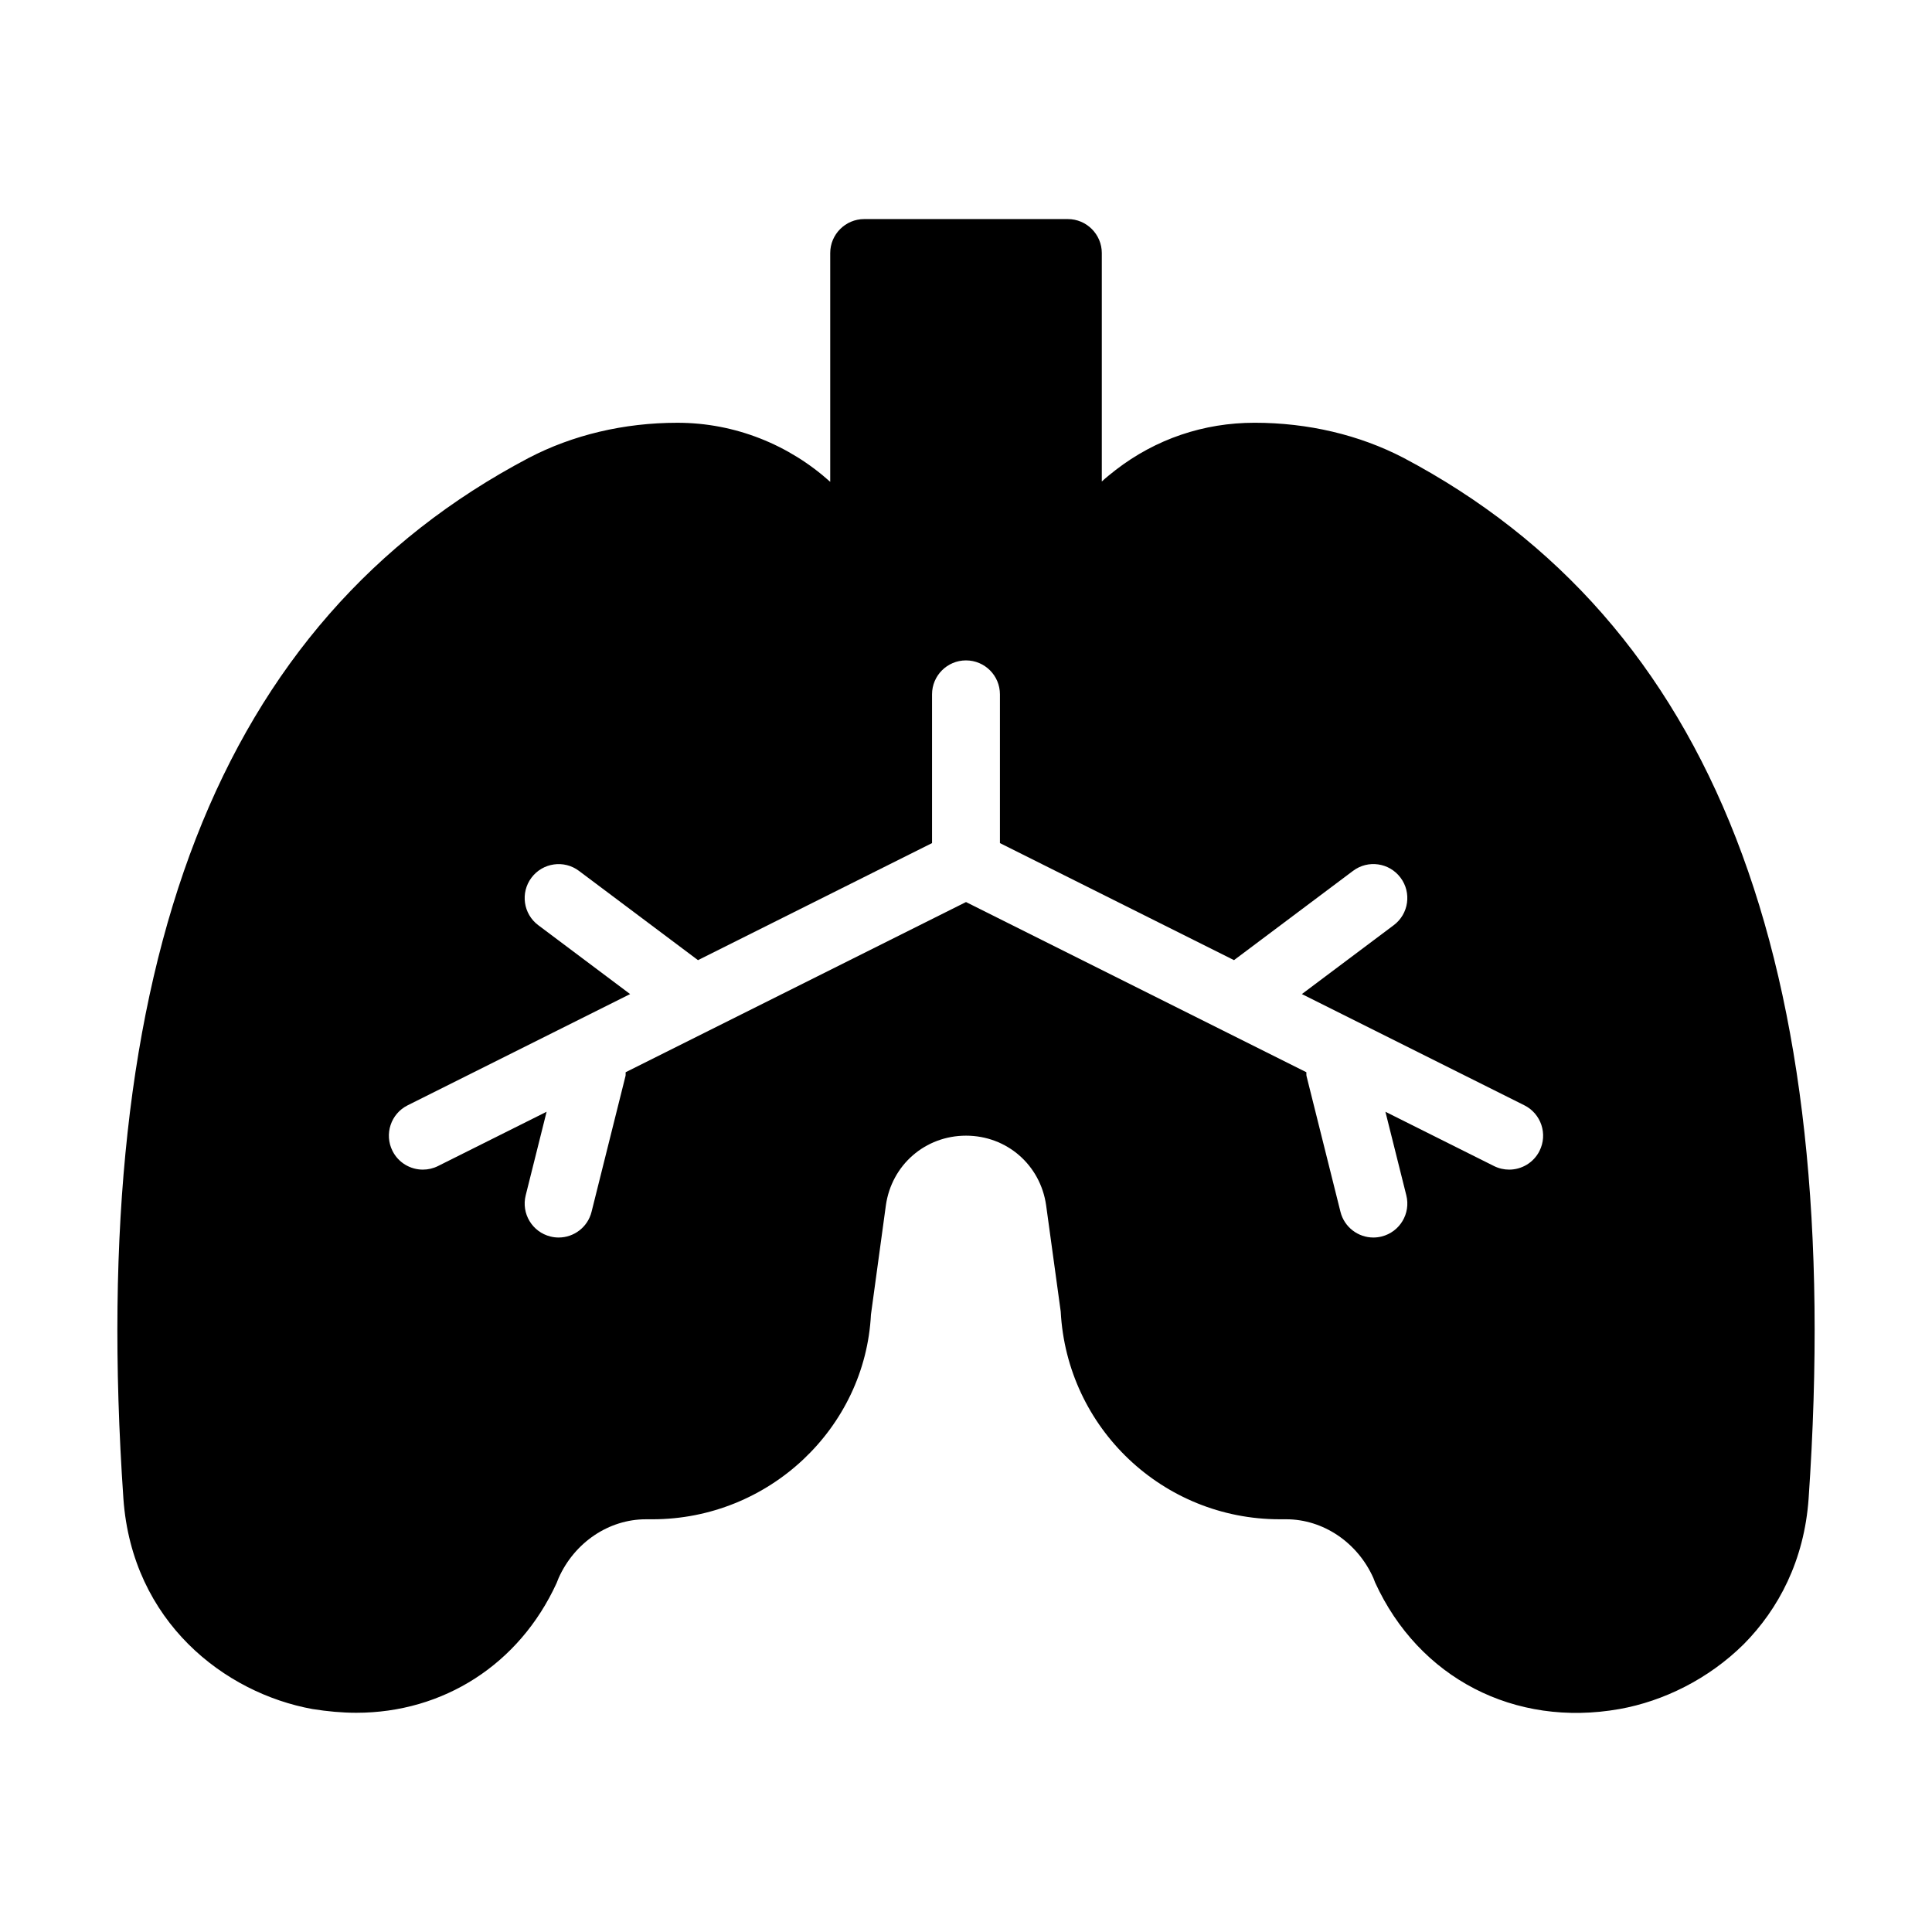 <?xml version="1.0" encoding="UTF-8"?>
<!-- Uploaded to: SVG Repo, www.svgrepo.com, Generator: SVG Repo Mixer Tools -->
<svg fill="#000000" width="800px" height="800px" version="1.1" viewBox="144 144 512 512" xmlns="http://www.w3.org/2000/svg">
 <path d="m515.88 265.3c-11.605-6.027-25.191-9.266-39.406-9.266-13.496 0-26.18 4.316-36.797 12.504-1.258 0.992-2.516 1.98-3.688 3.062v-60.547c0-4.949-4.047-8.996-8.996-8.996h-53.98c-4.949 0-8.996 4.047-8.996 8.996v60.637c-10.887-9.805-25.191-15.652-40.484-15.652-14.215 0-27.801 3.238-39.496 9.355-82.047 43.27-117.13 133.51-107.33 275.83 2.34 32.57 26.809 51.461 50.109 55.691 3.957 0.629 7.828 0.988 11.605 0.988 23.031 0 43.184-12.777 53.082-34.367l0.539-1.348c4.227-9.445 13.316-15.562 23.121-15.562h1.711c30.949 0 56.41-24.199 57.938-54.25l3.957-28.969c1.531-10.707 10.438-18.445 21.234-18.445s19.703 7.738 21.23 18.441l3.867 28.16c1.621 30.859 27.078 55.059 58.027 55.059h1.711c9.805 0 18.895 6.117 23.121 15.562 0 0.09 0.449 1.078 0.449 1.168 11.605 25.371 36.977 38.504 64.777 33.559 11.605-2.07 23.57-7.918 32.926-17.184 9.266-9.355 16.016-22.223 17.184-38.504 9.809-142.32-25.277-232.56-107.42-275.93zm36.117 183.69c-1.582 3.152-4.754 4.973-8.055 4.973-1.352 0-2.723-0.305-4.016-0.949l-28.777-14.387 5.539 22.148c1.211 4.824-1.723 9.707-6.547 10.91-0.73 0.184-1.469 0.27-2.188 0.27-4.031 0-7.695-2.727-8.715-6.812l-8.996-35.988c-0.086-0.34-0.004-0.668-0.047-1.008l-22.176-11.086-0.004-0.004-68.012-34.004-68.012 34.004-0.004 0.004-22.176 11.086c-0.047 0.34 0.039 0.668-0.047 1.008l-8.996 35.988c-1.02 4.086-4.684 6.812-8.715 6.812-0.719 0-1.457-0.082-2.188-0.27-4.824-1.203-7.758-6.09-6.547-10.91l5.539-22.148-28.777 14.387c-1.293 0.645-2.66 0.949-4.016 0.949-3.305 0-6.477-1.82-8.055-4.973-2.223-4.445-0.422-9.848 4.023-12.07l58.957-29.477-24.34-18.254c-3.981-2.977-4.789-8.617-1.801-12.594 2.977-3.965 8.629-4.785 12.59-1.797l31.539 23.652 62.023-31.02v-39.422c0-4.969 4.023-8.996 8.996-8.996s8.996 4.027 8.996 8.996v39.422l62.031 31.016 31.539-23.652c3.973-2.996 9.613-2.18 12.59 1.797 2.988 3.977 2.18 9.617-1.801 12.594l-24.34 18.254 58.957 29.477c4.445 2.227 6.246 7.629 4.023 12.074z"/>
</svg>